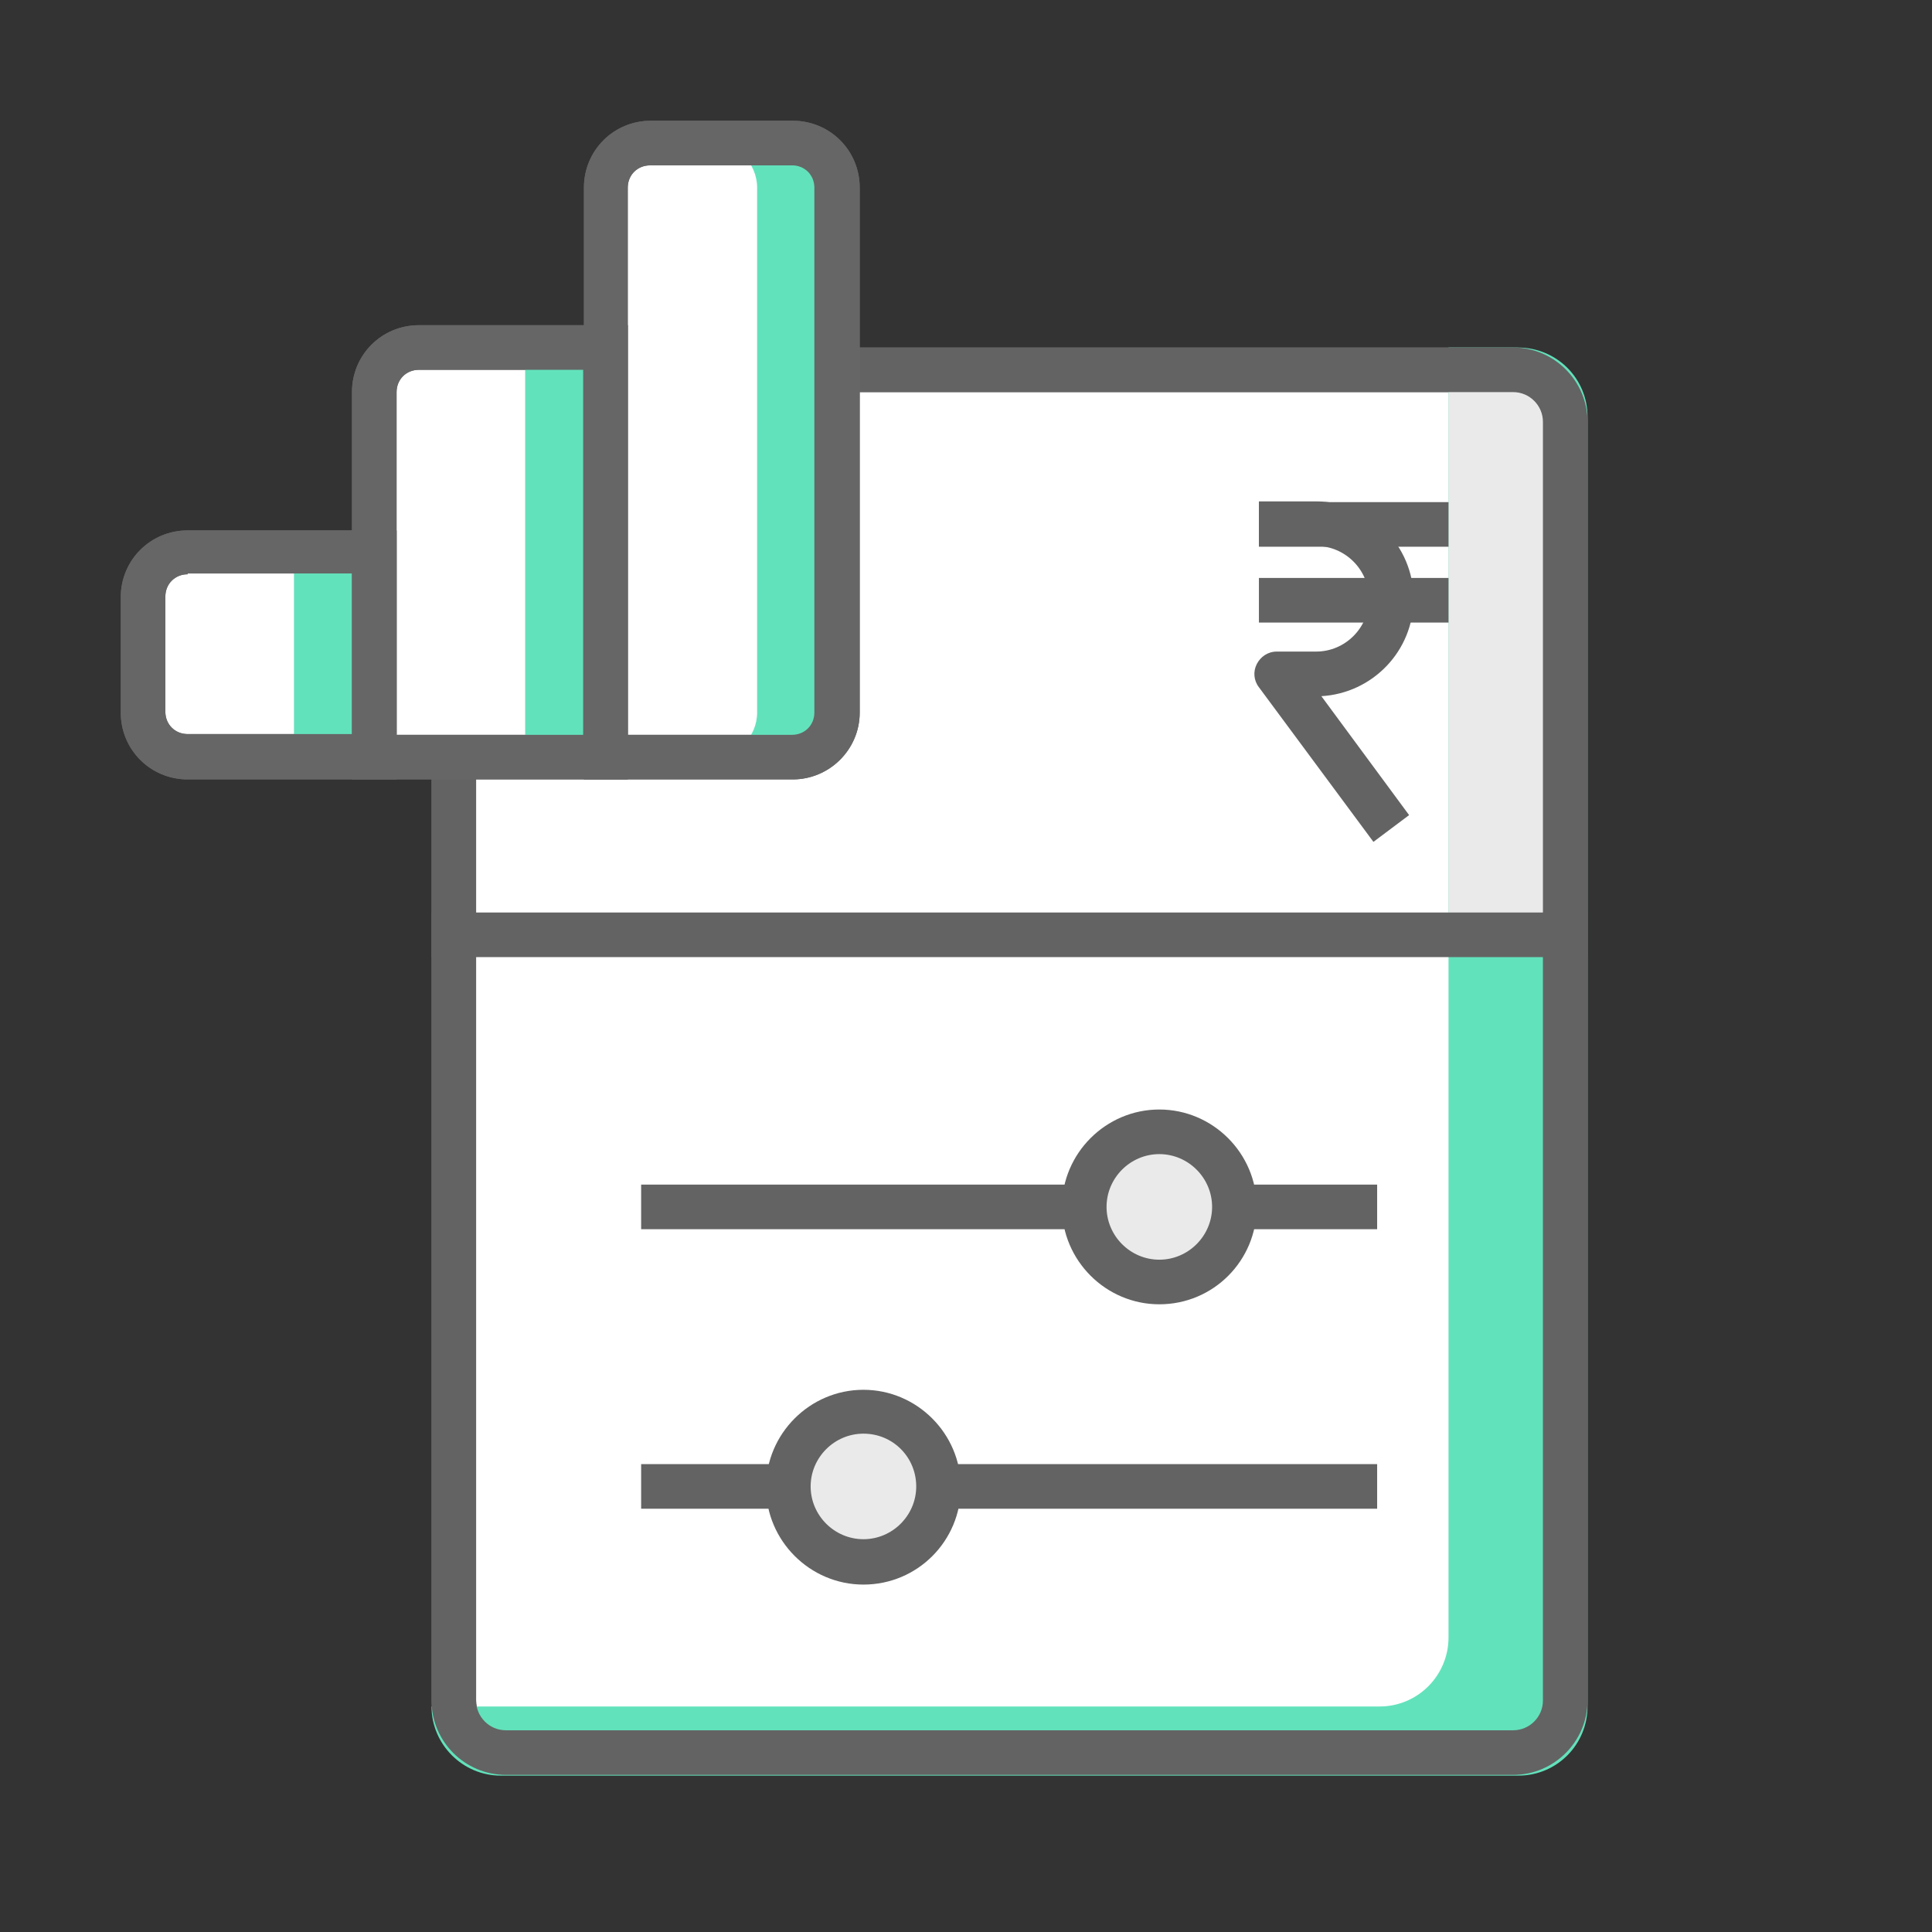 <svg width="68" height="68" viewBox="0 0 68 68" fill="none" xmlns="http://www.w3.org/2000/svg">
<rect x="0" y="0" width="68" height="68" fill="#333333" stroke="none"/>
<g clip-path="url(#clip0_2861_20562)">
<path d="M17.804 61.711C16.784 61.711 15.972 60.9 15.972 59.88V14.847C15.972 13.827 16.784 13.016 17.804 13.016H53.259C54.28 13.016 55.091 13.827 55.091 14.847V59.853C55.091 60.874 54.28 61.685 53.259 61.685H17.804V61.711Z" fill="white"/>
<path d="M53.259 13.801C53.835 13.801 54.306 14.272 54.306 14.847V59.853C54.306 60.429 53.835 60.9 53.259 60.9H17.804C17.228 60.9 16.757 60.429 16.757 59.853V14.847C16.757 14.272 17.228 13.801 17.804 13.801H53.259ZM53.259 12.231H17.804C16.365 12.231 15.188 13.408 15.188 14.847V59.853C15.188 61.293 16.365 62.47 17.804 62.47H53.259C54.699 62.47 55.876 61.293 55.876 59.853V14.847C55.876 13.408 54.699 12.231 53.259 12.231Z" fill="#636363"/>
<path d="M55.876 14.664V60.063C55.876 61.397 54.803 62.496 53.443 62.496H17.621C16.286 62.496 15.188 61.397 15.188 60.063H48.55C49.91 60.063 50.983 58.964 50.983 57.629V12.231H53.416C54.803 12.231 55.876 13.33 55.876 14.664Z" fill="#62E2BB"/>
<path d="M54.96 13.958V32.797H50.983V12.754H53.757C54.437 12.754 54.96 13.304 54.96 13.958Z" fill="#EAEAEA"/>
<path d="M55.876 32.117H15.188V33.687H55.876V32.117Z" fill="#636363"/>
<path d="M53.259 13.801C53.835 13.801 54.306 14.272 54.306 14.847V59.853C54.306 60.429 53.835 60.9 53.259 60.9H17.804C17.228 60.9 16.757 60.429 16.757 59.853V14.847C16.757 14.272 17.228 13.801 17.804 13.801H53.259ZM53.259 12.231H17.804C16.365 12.231 15.188 13.408 15.188 14.847V59.853C15.188 61.293 16.365 62.47 17.804 62.47H53.259C54.699 62.47 55.876 61.293 55.876 59.853V14.847C55.876 13.408 54.699 12.231 53.259 12.231Z" fill="#636363"/>
<path d="M48.471 41.694H22.566V43.264H48.471V41.694Z" fill="#636363"/>
<path d="M48.471 51.532H22.566V53.102H48.471V51.532Z" fill="#636363"/>
<path d="M40.804 45.122C42.264 45.122 43.447 43.938 43.447 42.479C43.447 41.019 42.264 39.836 40.804 39.836C39.345 39.836 38.161 41.019 38.161 42.479C38.161 43.938 39.345 45.122 40.804 45.122Z" fill="#EAEAEA"/>
<path d="M40.804 45.907C38.92 45.907 37.377 44.363 37.377 42.479C37.377 40.595 38.92 39.051 40.804 39.051C42.688 39.051 44.232 40.595 44.232 42.479C44.232 44.363 42.714 45.907 40.804 45.907ZM40.804 40.621C39.784 40.621 38.947 41.459 38.947 42.479C38.947 43.499 39.784 44.337 40.804 44.337C41.825 44.337 42.662 43.499 42.662 42.479C42.662 41.459 41.825 40.621 40.804 40.621Z" fill="#636363"/>
<path d="M30.39 54.986C31.85 54.986 33.033 53.803 33.033 52.344C33.033 50.884 31.85 49.701 30.39 49.701C28.93 49.701 27.747 50.884 27.747 52.344C27.747 53.803 28.93 54.986 30.39 54.986Z" fill="#EAEAEA"/>
<path d="M30.39 55.772C28.506 55.772 26.962 54.228 26.962 52.344C26.962 50.46 28.506 48.916 30.39 48.916C32.274 48.916 33.818 50.46 33.818 52.344C33.818 54.228 32.3 55.772 30.39 55.772ZM30.39 50.46C29.37 50.46 28.532 51.297 28.532 52.318C28.532 53.338 29.37 54.175 30.39 54.175C31.411 54.175 32.248 53.338 32.248 52.318C32.248 51.297 31.437 50.46 30.39 50.46Z" fill="#636363"/>
<path d="M50.983 17.673H44.31V19.243H50.983V17.673Z" fill="#636363"/>
<path d="M50.983 20.342H44.31V21.912H50.983V20.342Z" fill="#636363"/>
<path d="M48.34 29.631L44.31 24.189C44.127 23.953 44.101 23.639 44.232 23.378C44.363 23.116 44.624 22.933 44.938 22.933H46.325C47.346 22.933 48.183 22.096 48.183 21.075C48.183 20.055 47.346 19.217 46.325 19.217H44.31V17.647H46.325C48.209 17.647 49.753 19.191 49.753 21.075C49.753 22.907 48.314 24.398 46.508 24.503L49.596 28.689L48.34 29.631Z" fill="#636363"/>
<path d="M21.31 26.648H27.878C28.741 26.648 29.448 25.942 29.448 25.078V6.605C29.448 5.741 28.741 5.035 27.878 5.035H22.88C22.017 5.035 21.31 5.741 21.31 6.605V26.648Z" fill="white"/>
<path d="M27.904 27.433H20.552V6.605C20.552 5.297 21.598 4.25 22.906 4.25H27.904C29.212 4.25 30.259 5.297 30.259 6.605V25.078C30.259 26.387 29.186 27.433 27.904 27.433ZM22.095 25.863H27.878C28.323 25.863 28.663 25.523 28.663 25.078V6.605C28.663 6.16 28.323 5.82 27.878 5.82H22.88C22.435 5.82 22.095 6.16 22.095 6.605V25.863Z" fill="#666666"/>
<path d="M13.173 26.648H21.31V12.231H14.742C13.879 12.231 13.173 12.937 13.173 13.801V26.648Z" fill="white"/>
<path d="M22.095 27.433H12.388V13.801C12.388 12.492 13.434 11.446 14.743 11.446H22.095V27.433ZM13.958 25.863H20.525V13.016H14.743C14.298 13.016 13.958 13.356 13.958 13.801V25.863Z" fill="#666666"/>
<path d="M6.605 26.648H13.172V19.453H6.605C5.741 19.453 5.035 20.159 5.035 21.023V25.078C5.035 25.942 5.741 26.648 6.605 26.648Z" fill="white"/>
<path d="M13.958 27.433H6.605C5.297 27.433 4.25 26.387 4.25 25.078V21.023C4.25 19.714 5.297 18.668 6.605 18.668H13.958V27.433ZM6.605 20.212C6.16 20.212 5.82 20.552 5.82 20.997V25.052C5.82 25.497 6.16 25.837 6.605 25.837H12.388V20.185H6.605V20.212Z" fill="#666666"/>
<path d="M29.474 6.605V25.078C29.474 25.942 28.768 26.648 27.904 26.648H25.078C25.942 26.648 26.648 25.942 26.648 25.078V6.605C26.648 5.742 25.942 5.035 25.078 5.035H27.904C28.768 5.035 29.474 5.742 29.474 6.605Z" fill="#62E2BB"/>
<path d="M21.337 12.231H18.484V26.648H21.337V12.231Z" fill="#62E2BB"/>
<path d="M13.199 19.453H10.347V26.648H13.199V19.453Z" fill="#62E2BB"/>
<path d="M27.904 27.433H20.552V6.605C20.552 5.297 21.598 4.25 22.906 4.25H27.904C29.212 4.25 30.259 5.297 30.259 6.605V25.078C30.259 26.387 29.186 27.433 27.904 27.433ZM22.095 25.863H27.878C28.323 25.863 28.663 25.523 28.663 25.078V6.605C28.663 6.16 28.323 5.82 27.878 5.82H22.88C22.435 5.82 22.095 6.16 22.095 6.605V25.863Z" fill="#666666"/>
<path d="M22.095 27.433H12.388V13.801C12.388 12.492 13.434 11.446 14.743 11.446H22.095V27.433ZM13.958 25.863H20.525V13.016H14.743C14.298 13.016 13.958 13.356 13.958 13.801V25.863Z" fill="#666666"/>
<path d="M13.958 27.433H6.605C5.297 27.433 4.25 26.387 4.25 25.078V21.023C4.25 19.714 5.297 18.668 6.605 18.668H13.958V27.433ZM6.605 20.212C6.16 20.212 5.82 20.552 5.82 20.997V25.052C5.82 25.497 6.16 25.837 6.605 25.837H12.388V20.185H6.605V20.212Z" fill="#666666"/>
</g>
<defs>
<clipPath id="clip0_2861_20562">
<rect width="68" height="68" fill="white"/>
</clipPath>
</defs>
</svg>
